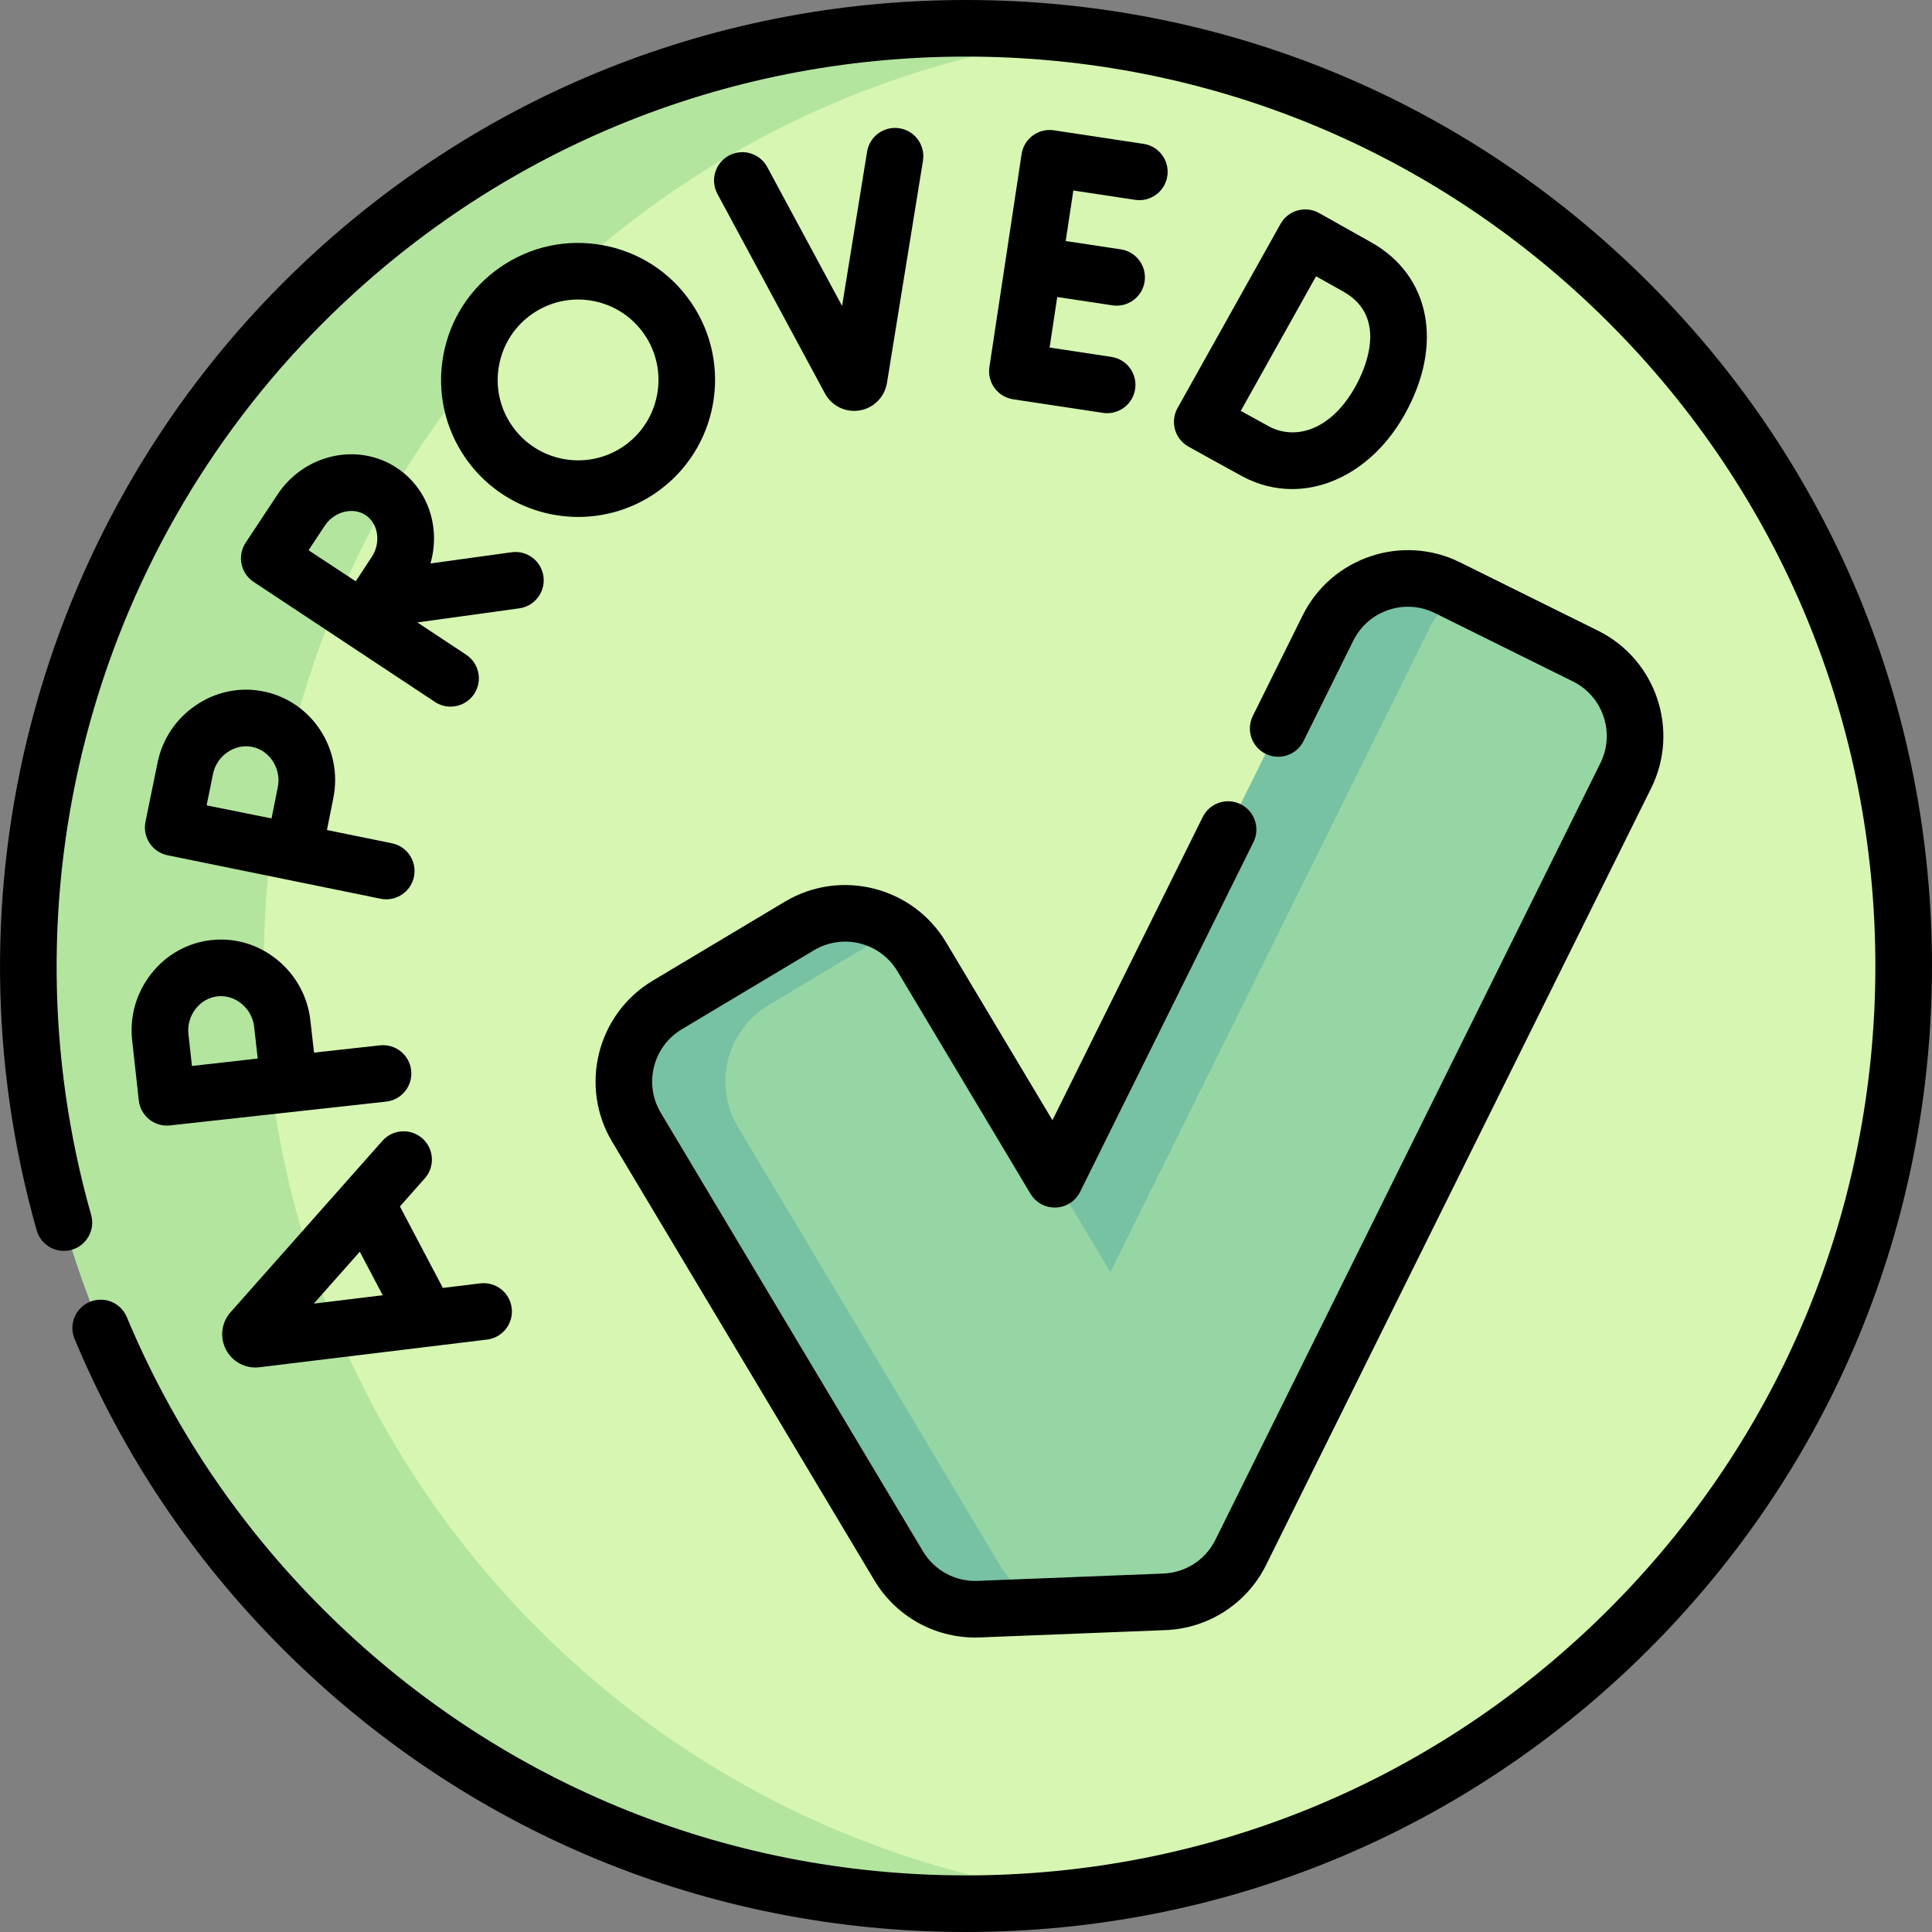 <svg xmlns="http://www.w3.org/2000/svg" id="Capa_1" height="512" viewBox="0 0 512 512" width="512"><rect x="0" y="0" width="512" height="512" fill="#808080" stroke="none"/><g><g><circle cx="255.995" cy="256" fill="#d6f6b2" r="248.5"></circle><path d="m142.669 431.724c40.58 40.57 91.69 64.18 144.53 70.82-73.55 9.26-150.44-14.35-206.92-70.82-97.04-97.05-97.04-254.39 0-351.44 56.48-56.47 133.37-80.08 206.92-70.82-52.84 6.64-103.95 30.25-144.53 70.82-97.041 97.05-97.041 254.39 0 351.44z" fill="#b3e59f"></path><g><path d="m430.857 205.542c5.802-11.693 1.024-25.865-10.669-31.667l-36.589-18.124c-11.693-5.802-25.865-1.024-31.667 10.669l-72.405 146.085-35.26-58.969c-6.7-11.208-21.195-14.855-32.404-8.155l-35.044 20.944c-11.19 6.7-14.855 21.195-8.155 32.404l69.477 116.214c4.437 7.418 12.573 11.837 21.195 11.496l49.252-1.94c8.64-.341 16.399-5.371 20.225-13.112z" fill="#95d6a4"></path><g fill="#78c2a4"><path d="m294.256 337.138 84.614-170.718c1.887-3.803 4.668-6.859 7.952-9.073l-3.223-1.596c-11.693-5.802-25.865-1.024-31.667 10.669l-72.405 146.085z"></path><path d="m265.08 414.943-69.477-116.215c-6.7-11.208-3.036-25.704 8.155-32.404l33.637-20.103c-7.379-5.086-17.329-5.743-25.531-.841l-35.044 20.944c-11.19 6.7-14.855 21.195-8.155 32.404l69.477 116.215c4.437 7.418 12.573 11.837 21.195 11.496l19.96-.786c-5.862-1.562-11.009-5.345-14.217-10.71z"></path></g></g></g><g><path d="m208.016 238.943-35.044 20.953c-14.723 8.814-19.543 27.962-10.745 42.683l69.478 116.206c5.636 9.44 15.781 15.174 26.695 15.174.408 0 .819-.008 1.229-.024l49.26-1.94c11.385-.448 21.596-7.069 26.645-17.273l102.039-205.848c7.626-15.37 1.322-34.086-14.06-41.725l-36.585-18.118c-15.372-7.626-34.083-1.32-41.713 14.058l-13.2 26.63c-1.84 3.711-.322 8.211 3.389 10.051 3.712 1.841 8.21.323 10.05-3.389l13.198-26.627c3.953-7.967 13.648-11.235 21.613-7.282l36.583 18.116c7.97 3.958 11.239 13.656 7.286 21.622l-102.042 205.854c-2.614 5.284-7.899 8.71-13.792 8.942l-49.261 1.94c-5.888.233-11.425-2.776-14.458-7.854l-69.479-116.209c-4.558-7.626-2.057-17.548 5.571-22.115l35.039-20.949c7.632-4.562 17.552-2.062 22.115 5.571l35.26 58.97c1.409 2.355 3.996 3.758 6.732 3.645 2.742-.108 5.206-1.705 6.424-4.164l45.93-92.67c1.84-3.711.322-8.211-3.389-10.05-3.712-1.841-8.211-.322-10.05 3.389l-39.827 80.355-28.206-47.172c-8.803-14.733-27.952-19.555-42.685-10.75z"></path><path d="m437.018 74.976c-48.354-48.349-112.643-74.976-181.023-74.976s-132.669 26.627-181.024 74.977c-65.564 65.574-90.568 161.778-65.252 251.069 1.129 3.985 5.273 6.298 9.262 5.17 3.985-1.13 6.299-5.276 5.17-9.262-23.835-84.065-.297-174.638 61.426-236.371 45.522-45.516 106.044-70.583 170.418-70.583s124.896 25.067 170.416 70.583c45.517 45.521 70.583 106.043 70.583 170.417s-25.067 124.896-70.583 170.417c-45.52 45.516-106.042 70.583-170.416 70.583s-124.896-25.067-170.417-70.583c-22.39-22.39-39.876-48.424-51.973-77.378-1.597-3.823-5.991-5.625-9.812-4.029-3.822 1.597-5.626 5.99-4.029 9.812 12.854 30.766 31.428 58.423 55.207 82.203 48.355 48.348 112.643 74.975 181.024 74.975s132.669-26.627 181.024-74.977c48.349-48.354 74.976-112.643 74.976-181.023s-26.627-132.669-74.977-181.024z"></path><path d="m111.932 301.692c-3.101-2.747-7.841-2.46-10.587.64l-40.269 45.449c-.048.055-.096.11-.143.167-2.299 2.754-2.703 6.583-1.028 9.755 1.54 2.917 4.528 4.696 7.775 4.696.285 0 .572-.014.86-.042.061-.006.123-.013.184-.02l60.345-7.338c4.112-.5 7.04-4.239 6.54-8.351-.5-4.111-4.236-7.036-8.351-6.54l-9.898 1.204-11.378-21.595 6.59-7.437c2.747-3.101 2.461-7.841-.64-10.588zm-10.505 41.558-18.263 2.221 12.186-13.754z"></path><path d="m300.816 52.958c4.091.62 7.917-2.199 8.537-6.294s-2.199-7.917-6.294-8.537l-23.787-3.596c-1.968-.299-3.971.199-5.572 1.379-1.601 1.181-2.667 2.949-2.964 4.916l-8.534 56.453c-.297 1.967.199 3.971 1.379 5.572 1.181 1.601 2.949 2.667 4.916 2.964l23.787 3.596c.38.058.757.085 1.13.085 3.647 0 6.845-2.665 7.406-6.38.619-4.096-2.199-7.918-6.294-8.537l-16.372-2.475 2.025-13.395 14.617 2.209c.38.058.757.085 1.13.085 3.647 0 6.845-2.665 7.406-6.38.619-4.096-2.199-7.918-6.294-8.537l-14.617-2.209 2.025-13.395z"></path><path d="m314.956 118.354c.418.233 10.287 5.728 14.262 7.872 4.24 2.285 8.72 3.38 13.192 3.38 11.394 0 22.726-7.109 29.823-19.741 10.389-18.49 6.83-36.834-8.855-45.647l-13.806-7.758c-1.736-.975-3.79-1.221-5.707-.681s-3.541 1.819-4.513 3.558c0 0-27.298 48.815-27.298 48.815-.968 1.738-1.207 3.789-.662 5.703s1.825 3.531 3.564 4.499zm33.817-45.137 7.256 4.077c12.199 6.854 5.477 21.039 3.126 25.223-6.793 12.091-16.356 13.99-22.819 10.505-1.745-.94-4.74-2.592-7.522-4.131 3.205-5.747 16.614-29.697 19.959-35.674z"></path><path d="m238.39 33.996c-4.085-.663-7.94 2.114-8.603 6.204l-6.624 40.881-19.834-36.812c-1.964-3.646-6.514-5.008-10.16-3.045-3.646 1.965-5.01 6.514-3.045 10.16l28.523 52.937c1.561 2.848 4.544 4.569 7.717 4.569.484 0 .974-.04 1.462-.123 3.691-.622 6.59-3.52 7.222-7.261l9.545-58.908c.663-4.088-2.114-7.94-6.203-8.602z"></path><path d="m105.163 124c-10.336-6.838-24.518-3.675-31.612 7.05l-8.448 12.77c-1.1 1.663-1.493 3.694-1.092 5.647s1.563 3.666 3.229 4.76c.001.001 48.024 31.794 48.024 31.794 1.274.843 2.71 1.246 4.131 1.246 2.433 0 4.819-1.182 6.262-3.363 2.286-3.455 1.338-8.108-2.117-10.393l-12.945-8.564 27.023-3.732c4.103-.567 6.97-4.353 6.403-8.456s-4.345-6.967-8.456-6.403l-21.495 2.969c2.756-9.435-.566-19.806-8.907-25.325zm-19.102 15.327c2.488-3.761 7.444-5.052 10.826-2.817 3.379 2.236 4.131 7.303 1.642 11.065-1.003 1.516-2.67 4.058-4.253 6.476-2.354-1.541-10.047-6.607-12.512-8.228z"></path><path d="m35.023 275.668 1.757 15.948c.219 1.981 1.217 3.794 2.774 5.038 1.335 1.067 2.988 1.64 4.681 1.64.281 0 .563-.016.845-.048.001 0 57.25-6.308 57.25-6.308 4.117-.454 7.087-4.159 6.634-8.276-.454-4.118-4.158-7.086-8.276-6.634l-17.463 1.924c-.36-3.126-.748-6.508-.966-8.489-.693-6.291-3.782-11.984-8.698-16.033-4.995-4.113-11.229-5.992-17.557-5.299-6.327.698-12.003 3.892-15.982 8.995-3.917 5.022-5.692 11.252-4.999 17.542zm16.827-8.318c1.469-1.884 3.527-3.059 5.797-3.309 2.271-.255 4.535.448 6.378 1.967 1.881 1.549 3.062 3.714 3.324 6.097.217 1.967.599 5.309.958 8.419-3.222.371-14.063 1.589-17.44 1.971l-.933-8.471c-.264-2.382.417-4.752 1.916-6.674z"></path><path d="m41.76 202.084-3.208 15.72c-.398 1.953-.003 3.984 1.099 5.646s2.82 2.815 4.774 3.208c.001 0 56.434 11.515 56.434 11.515.506.103 1.01.153 1.507.153 3.49 0 6.616-2.45 7.341-6.002.828-4.059-1.791-8.02-5.849-8.848l-17.215-3.512c.614-3.087 1.28-6.424 1.679-8.377 2.654-13.009-5.63-25.724-18.467-28.343-6.239-1.273-12.618.031-17.968 3.671-5.265 3.58-8.862 8.968-10.127 15.169zm14.697 2.999c.479-2.349 1.853-4.397 3.868-5.768 1.975-1.343 4.294-1.831 6.531-1.376 4.653.949 7.753 5.825 6.769 10.646-.396 1.939-1.054 5.237-1.665 8.309-3.181-.632-13.875-2.791-17.207-3.461z"></path><path d="m159.749 64.98c-9.542-1.747-19.189.324-27.172 5.833-7.982 5.51-13.34 13.798-15.088 23.338s.324 19.19 5.833 27.172c7.038 10.195 18.394 15.671 29.935 15.671 7.11 0 14.293-2.08 20.575-6.416 16.477-11.375 20.628-34.033 9.255-50.51-5.51-7.982-13.798-13.34-23.338-15.088zm5.562 53.253c-9.669 6.675-22.969 4.239-29.644-5.432-3.234-4.685-4.45-10.348-3.424-15.947s4.171-10.463 8.855-13.697c4.687-3.245 10.407-4.447 15.947-3.424 5.599 1.026 10.463 4.171 13.697 8.855 6.676 9.672 4.239 22.97-5.431 29.645z"></path></g></g></svg>